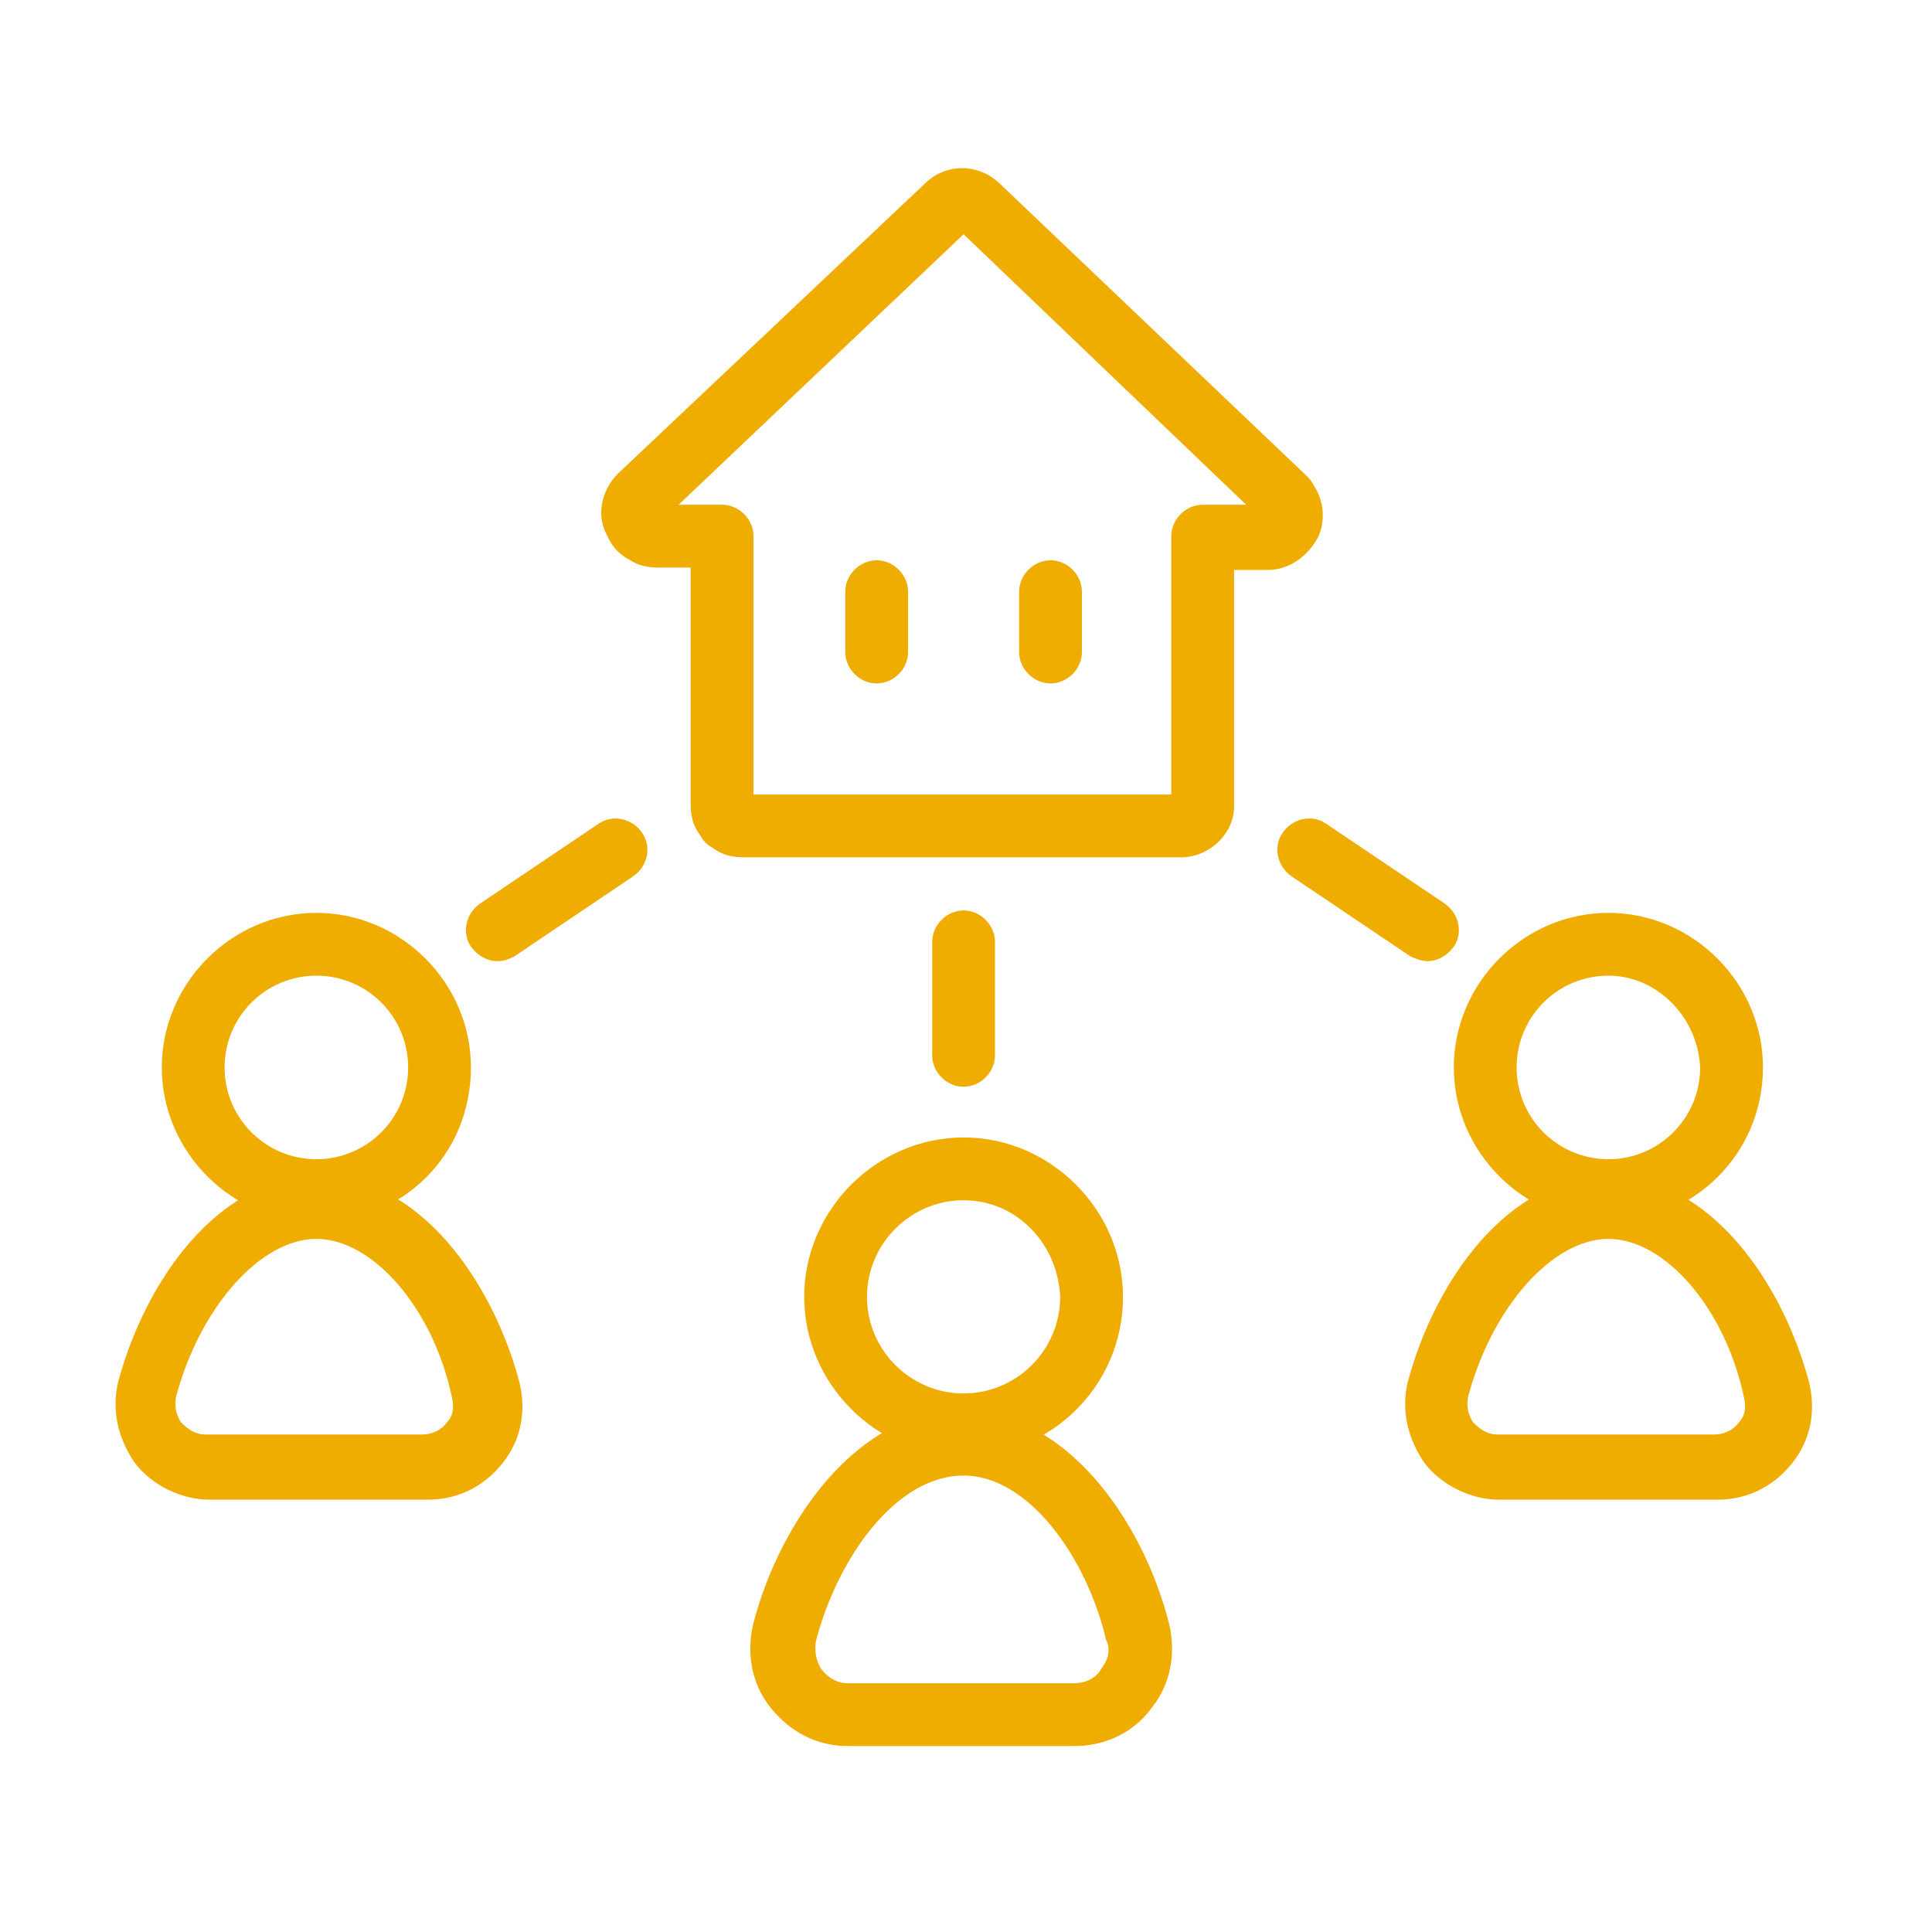 <?xml version="1.0" encoding="utf-8"?>
<!-- Generator: Adobe Illustrator 26.3.1, SVG Export Plug-In . SVG Version: 6.00 Build 0)  -->
<svg version="1.1" id="Layer_1" xmlns="http://www.w3.org/2000/svg" xmlns:xlink="http://www.w3.org/1999/xlink" x="0px" y="0px"
	 viewBox="0 0 80 80" style="enable-background:new 0 0 80 80;" xml:space="preserve">
<style type="text/css">
	.st0{fill:#F0AD01;}
</style>
<g>
	<g>
		<g>
			<path class="st0" d="M59.1,39.8c-0.2,0-0.5-0.1-0.7-0.2l-4.9-3.3c-0.6-0.4-0.8-1.2-0.4-1.8c0.4-0.6,1.2-0.8,1.8-0.4l4.9,3.3
				c0.6,0.4,0.8,1.2,0.4,1.8C59.9,39.6,59.5,39.8,59.1,39.8z"/>
		</g>
		<g>
			<path class="st0" d="M20.6,39.8c-0.4,0-0.8-0.2-1.1-0.6c-0.4-0.6-0.2-1.4,0.4-1.8l4.9-3.3c0.6-0.4,1.4-0.2,1.8,0.4
				s0.2,1.4-0.4,1.8l-4.9,3.3C21.1,39.7,20.9,39.8,20.6,39.8z"/>
		</g>
		<g>
			<path class="st0" d="M39.9,45c-0.7,0-1.3-0.6-1.3-1.3V39c0-0.7,0.6-1.3,1.3-1.3c0.7,0,1.3,0.6,1.3,1.3v4.7
				C41.2,44.4,40.6,45,39.9,45z"/>
		</g>
		<g>
			<g>
				<path class="st0" d="M39.9,60.3c-3.6,0-6.6-3-6.6-6.6c0-3.6,3-6.6,6.6-6.6c3.6,0,6.6,3,6.6,6.6C46.5,57.4,43.5,60.3,39.9,60.3z
					 M39.9,49.7c-2.2,0-4,1.8-4,4c0,2.2,1.8,4,4,4c2.2,0,4-1.8,4-4C43.8,51.5,42.1,49.7,39.9,49.7z"/>
			</g>
			<g>
				<path class="st0" d="M44.5,72.3h-9.4c-1.3,0-2.4-0.6-3.2-1.6c-0.8-1-1-2.3-0.7-3.5c1.1-4.2,4.3-8.8,8.6-8.8
					c4.3,0,7.5,4.5,8.6,8.8c0.3,1.2,0.1,2.5-0.7,3.5C47,71.7,45.8,72.3,44.5,72.3z M39.9,61.1c-2.8,0-5.2,3.4-6.1,6.8
					c-0.1,0.4,0,0.9,0.2,1.2c0.3,0.4,0.7,0.6,1.1,0.6h9.4c0.4,0,0.9-0.2,1.1-0.6c0.3-0.4,0.4-0.8,0.2-1.2
					C45,64.5,42.6,61.1,39.9,61.1z"/>
			</g>
		</g>
		<g>
			<g>
				<g>
					<path class="st0" d="M13.1,50.6c-3.5,0-6.4-2.9-6.4-6.4c0-3.5,2.9-6.4,6.4-6.4c3.5,0,6.4,2.9,6.4,6.4
						C19.5,47.8,16.7,50.6,13.1,50.6z M13.1,40.4c-2.1,0-3.8,1.7-3.8,3.8c0,2.1,1.7,3.8,3.8,3.8s3.8-1.7,3.8-3.8
						C16.9,42.1,15.2,40.4,13.1,40.4z"/>
				</g>
				<g>
					<path class="st0" d="M17.7,62.1h-9c-1.2,0-2.4-0.6-3.1-1.5c-0.7-1-1-2.2-0.7-3.4c1.1-4.1,4.1-8.5,8.3-8.5
						c4.2,0,7.2,4.4,8.3,8.5c0.3,1.2,0.1,2.4-0.7,3.4C20,61.6,18.9,62.1,17.7,62.1z M13.1,51.3c-2.3,0-4.8,2.8-5.8,6.5
						c-0.1,0.4,0,0.8,0.2,1.1c0.3,0.3,0.6,0.5,1,0.5h9c0.4,0,0.8-0.2,1-0.5c0.3-0.3,0.3-0.7,0.2-1.1C17.9,54.1,15.4,51.3,13.1,51.3z
						"/>
				</g>
			</g>
			<g>
				<g>
					<path class="st0" d="M66.6,50.6c-3.5,0-6.4-2.9-6.4-6.4c0-3.5,2.9-6.4,6.4-6.4c3.5,0,6.4,2.9,6.4,6.4
						C73,47.8,70.1,50.6,66.6,50.6z M66.6,40.4c-2.1,0-3.8,1.7-3.8,3.8c0,2.1,1.7,3.8,3.8,3.8s3.8-1.7,3.8-3.8
						C70.3,42.1,68.6,40.4,66.6,40.4z"/>
				</g>
				<g>
					<path class="st0" d="M71.1,62.1h-9c-1.2,0-2.4-0.6-3.1-1.5c-0.7-1-1-2.2-0.7-3.4c1.1-4.1,4.1-8.5,8.3-8.5
						c4.2,0,7.2,4.4,8.3,8.5c0.3,1.2,0.1,2.4-0.7,3.4C73.4,61.6,72.3,62.1,71.1,62.1z M66.6,51.3c-2.3,0-4.8,2.8-5.8,6.5
						c-0.1,0.4,0,0.8,0.2,1.1c0.3,0.3,0.6,0.5,1,0.5h9c0.4,0,0.8-0.2,1-0.5c0.3-0.3,0.3-0.7,0.2-1.1C71.4,54.1,68.9,51.3,66.6,51.3z
						"/>
				</g>
			</g>
		</g>
		<g>
			<g>
				<g id="home_22_">
					<path class="st0" d="M48.9,35.5H30.8c-0.5,0-0.9-0.1-1.3-0.4c-0.2-0.1-0.4-0.3-0.5-0.5c-0.3-0.4-0.4-0.8-0.4-1.3v-9.8h-1.4
						c-0.4,0-0.8-0.1-1.1-0.3c-0.4-0.2-0.7-0.5-0.9-0.9c0,0-0.1-0.2-0.1-0.2c-0.4-0.8-0.2-1.8,0.5-2.5l12.7-12
						c0.6-0.6,1.5-0.8,2.3-0.5c0.3,0.1,0.6,0.3,0.9,0.6l12.6,12c0.1,0.1,0.2,0.2,0.3,0.4c0.4,0.6,0.5,1.4,0.2,2.1
						c-0.4,0.8-1.2,1.4-2.1,1.4h-1.4v9.8C51.1,34.5,50.1,35.5,48.9,35.5z M31.2,32.9h17.3V22.2c0-0.7,0.6-1.3,1.3-1.3h1.8L39.9,9.7
						L28.1,20.9h1.8c0.7,0,1.3,0.6,1.3,1.3V32.9z"/>
				</g>
			</g>
			<g>
				<g>
					<path class="st0" d="M36.3,28.3c-0.7,0-1.3-0.6-1.3-1.3v-2.5c0-0.7,0.6-1.3,1.3-1.3c0.7,0,1.3,0.6,1.3,1.3V27
						C37.6,27.7,37,28.3,36.3,28.3z"/>
				</g>
				<g>
					<path class="st0" d="M43.5,28.3c-0.7,0-1.3-0.6-1.3-1.3v-2.5c0-0.7,0.6-1.3,1.3-1.3c0.7,0,1.3,0.6,1.3,1.3V27
						C44.8,27.7,44.2,28.3,43.5,28.3z"/>
				</g>
			</g>
		</g>
	</g>
</g>
</svg>
